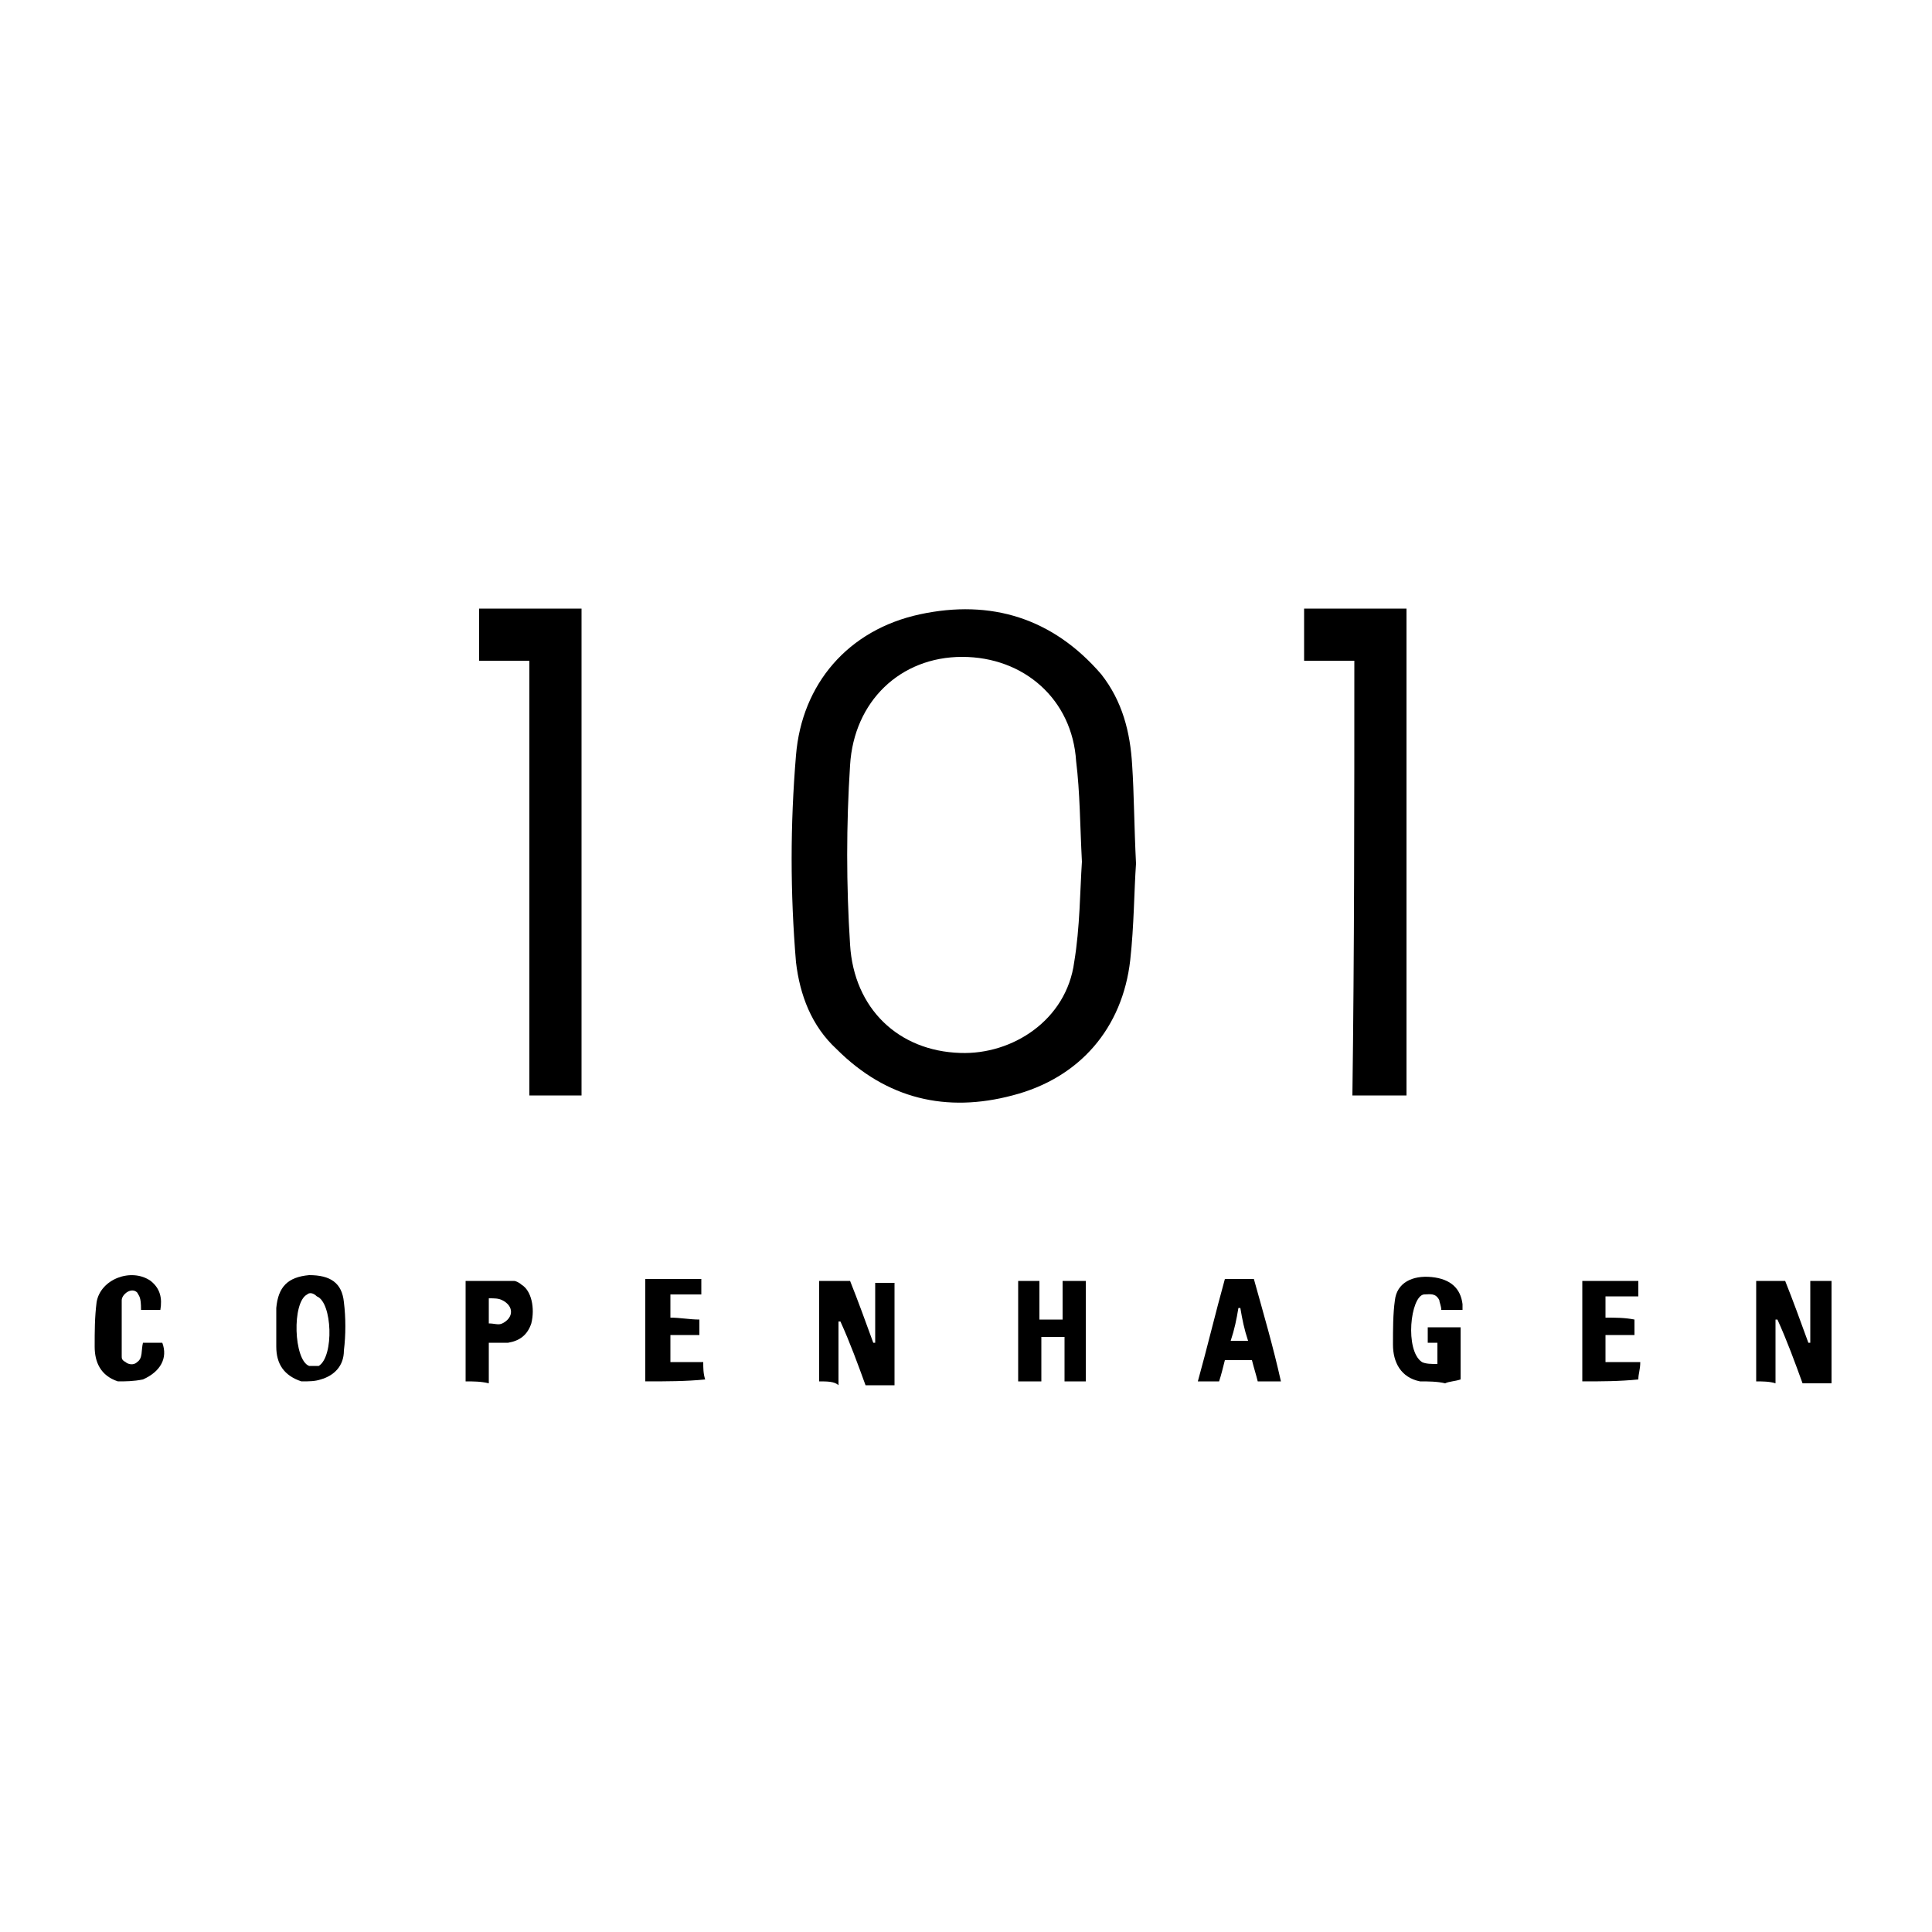 <?xml version="1.0" encoding="utf-8"?>
<!-- Generator: Adobe Illustrator 26.0.1, SVG Export Plug-In . SVG Version: 6.00 Build 0)  -->
<svg version="1.1" xmlns="http://www.w3.org/2000/svg" xmlns:xlink="http://www.w3.org/1999/xlink" x="0px" y="0px" width="100px"
	 height="100px" viewBox="0 0 100 100" enable-background="new 0 0 100 100" xml:space="preserve">
<g id="Layer_1">
	<path d="M331.6,397.4"/>
	<g>
		<g>
			<path d="M42.4,71.5c0-1.7,0-3.5,0-5.2c0.5,0,1,0,1.6,0c0.4,1,0.8,2.1,1.2,3.2c0,0,0.1,0,0.1,0c0-1,0-2.1,0-3.1c0.4,0,0.7,0,1,0
				c0,1.8,0,3.5,0,5.3c-0.5,0-1,0-1.5,0c-0.4-1.1-0.8-2.2-1.3-3.3c0,0-0.1,0-0.1,0c0,1.1,0,2.2,0,3.3C43.2,71.5,42.8,71.5,42.4,71.5
				z"/>
			<path d="M90.9,71.5c0-1.7,0-3.5,0-5.2c0.5,0,1,0,1.5,0c0.4,1,0.8,2.1,1.2,3.2c0,0,0.1,0,0.1,0c0-1,0-2.1,0-3.2c0.4,0,0.7,0,1.1,0
				c0,1.8,0,3.5,0,5.3c-0.5,0-1,0-1.5,0c-0.4-1.1-0.8-2.2-1.3-3.3c0,0-0.1,0-0.1,0c0,1.1,0,2.2,0,3.3C91.6,71.5,91.2,71.5,90.9,71.5
				z"/>
			<path d="M15.6,71.5c-0.9-0.3-1.3-0.9-1.3-1.8c0-0.7,0-1.3,0-2c0.1-1.1,0.6-1.6,1.7-1.7c1.1,0,1.7,0.4,1.8,1.4
				c0.1,0.8,0.1,1.7,0,2.5c0,0.8-0.5,1.3-1.2,1.5C16.3,71.5,16,71.5,15.6,71.5z M15.9,67c-0.8,0.4-0.7,3.4,0.1,3.7
				c0.1,0,0.4,0,0.5,0c0.8-0.5,0.7-3.3-0.1-3.6C16.2,66.9,16,66.9,15.9,67z"/>
			<path d="M73.5,71.5c-1-0.2-1.4-1-1.4-1.9c0-0.8,0-1.6,0.1-2.3c0.1-0.9,0.9-1.3,1.9-1.2c1,0.1,1.5,0.6,1.6,1.4c0,0.1,0,0.2,0,0.3
				c-0.4,0-0.7,0-1.1,0c0-0.2-0.1-0.4-0.1-0.5C74.3,66.9,74,67,73.7,67c-0.7,0.1-1,2.9-0.1,3.5c0.2,0.1,0.5,0.1,0.8,0.1
				c0-0.4,0-0.8,0-1.1c-0.2,0-0.3,0-0.5,0c0-0.3,0-0.5,0-0.8c0.6,0,1.1,0,1.7,0c0,0.9,0,1.7,0,2.7c-0.3,0.1-0.6,0.1-0.8,0.2
				C74.4,71.5,73.9,71.5,73.5,71.5z"/>
			<path d="M52.7,71.5c0-1.7,0-3.5,0-5.2c0.4,0,0.7,0,1.1,0c0,0.6,0,1.3,0,2c0.4,0,0.8,0,1.2,0c0-0.6,0-1.3,0-2c0.4,0,0.7,0,1.2,0
				c0,1.7,0,3.5,0,5.2c-0.4,0-0.7,0-1.1,0c0-0.8,0-1.5,0-2.3c-0.5,0-0.8,0-1.2,0c0,0.8,0,1.5,0,2.3C53.4,71.5,53,71.5,52.7,71.5z"/>
			<path d="M62,71.5c0.5-1.8,0.9-3.5,1.4-5.3c0.5,0,1,0,1.5,0c0.5,1.8,1,3.5,1.4,5.3c-0.4,0-0.8,0-1.2,0c-0.1-0.4-0.2-0.7-0.3-1.1
				c-0.5,0-0.9,0-1.4,0c-0.1,0.4-0.2,0.8-0.3,1.1C62.7,71.5,62.4,71.5,62,71.5z M64.2,67.7c0,0-0.1,0-0.1,0
				c-0.1,0.6-0.2,1.1-0.4,1.7c0.3,0,0.6,0,0.9,0C64.4,68.8,64.3,68.3,64.2,67.7z"/>
			<path d="M33.4,71.5c0-1.7,0-3.5,0-5.3c1,0,1.9,0,2.9,0c0,0.3,0,0.5,0,0.8c-0.5,0-1.1,0-1.6,0c0,0.4,0,0.8,0,1.2
				c0.5,0,1,0.1,1.5,0.1c0,0.3,0,0.5,0,0.8c-0.5,0-1,0-1.5,0c0,0.5,0,0.9,0,1.4c0.6,0,1.1,0,1.7,0c0,0.3,0,0.6,0.1,0.9
				C35.5,71.5,34.5,71.5,33.4,71.5z"/>
			<path d="M24.1,71.5c0-1.7,0-3.5,0-5.2c0.9,0,1.7,0,2.5,0c0.1,0,0.3,0.1,0.4,0.2c0.5,0.3,0.7,1.2,0.5,2c-0.2,0.6-0.6,0.9-1.2,1
				c-0.3,0-0.6,0-1,0c0,0.8,0,1.4,0,2.1C24.9,71.5,24.5,71.5,24.1,71.5z M25.3,68.5c0.3,0,0.5,0.1,0.7,0c0.6-0.3,0.6-0.9,0-1.2
				c-0.2-0.1-0.4-0.1-0.7-0.1C25.3,67.6,25.3,68,25.3,68.5z"/>
			<path d="M6.1,71.5c-0.9-0.3-1.2-1-1.2-1.8c0-0.8,0-1.5,0.1-2.3c0.2-1.2,1.8-1.8,2.8-1.1c0.5,0.4,0.6,0.9,0.5,1.5
				c-0.4,0-0.7,0-1,0c0-0.7-0.1-0.7-0.2-0.9c-0.3-0.3-0.8,0.1-0.8,0.4c0,1,0,2,0,2.9c0,0.1,0,0.2,0.2,0.3c0.1,0.1,0.4,0.2,0.6,0
				c0.3-0.2,0.2-0.6,0.3-1c0.3,0,0.6,0,1,0c0.3,0.8-0.1,1.5-1,1.9C6.9,71.5,6.5,71.5,6.1,71.5z"/>
			<path d="M81.9,71.5c0-1.7,0-3.5,0-5.2c1,0,1.9,0,2.9,0c0,0.3,0,0.5,0,0.8c-0.6,0-1.1,0-1.7,0c0,0.4,0,0.7,0,1.1
				c0.5,0,1,0,1.5,0.1c0,0.3,0,0.5,0,0.8c-0.5,0-1,0-1.5,0c0,0.5,0,0.9,0,1.4c0.6,0,1.1,0,1.8,0c0,0.4-0.1,0.6-0.1,0.9
				C83.8,71.5,82.9,71.5,81.9,71.5z"/>
			<path d="M58.8,44.7c-0.1,1.4-0.1,3.2-0.3,5c-0.4,3.5-2.6,6.1-6.1,7c-3.4,0.9-6.5,0.2-9.1-2.4c-1.3-1.2-1.9-2.8-2.1-4.5
				c-0.3-3.6-0.3-7.1,0-10.7c0.3-3.7,2.7-6.5,6.4-7.3c3.7-0.8,6.9,0.2,9.4,3.1c1.1,1.4,1.5,3,1.6,4.7C58.7,41.1,58.7,42.7,58.8,44.7
				z M56,44.6c-0.1-1.9-0.1-3.6-0.3-5.2c-0.2-3.2-2.7-5.4-5.9-5.4c-3.2,0-5.6,2.3-5.8,5.6c-0.2,3.1-0.2,6.2,0,9.3
				c0.2,3.3,2.5,5.5,5.7,5.6c2.7,0.1,5.5-1.7,5.9-4.7C55.9,48,55.9,46.1,56,44.6z"/>
			<path d="M70.1,34.2c-0.9,0-1.7,0-2.6,0c0-0.9,0-1.8,0-2.7c1.8,0,3.5,0,5.3,0c0,8.4,0,16.8,0,25.2c-0.5,0-0.9,0-1.4,0
				c-0.4,0-0.9,0-1.4,0C70.1,49.2,70.1,41.7,70.1,34.2z"/>
			<path d="M30.1,56.7c-0.9,0-1.8,0-2.7,0c0-7.5,0-15,0-22.5c-0.9,0-1.8,0-2.6,0c0-0.9,0-1.8,0-2.7c1.8,0,3.5,0,5.3,0
				C30.1,39.9,30.1,48.3,30.1,56.7z"/>
		</g>
	</g>
</g>
<g id="Layer_2">
</g>
</svg>
